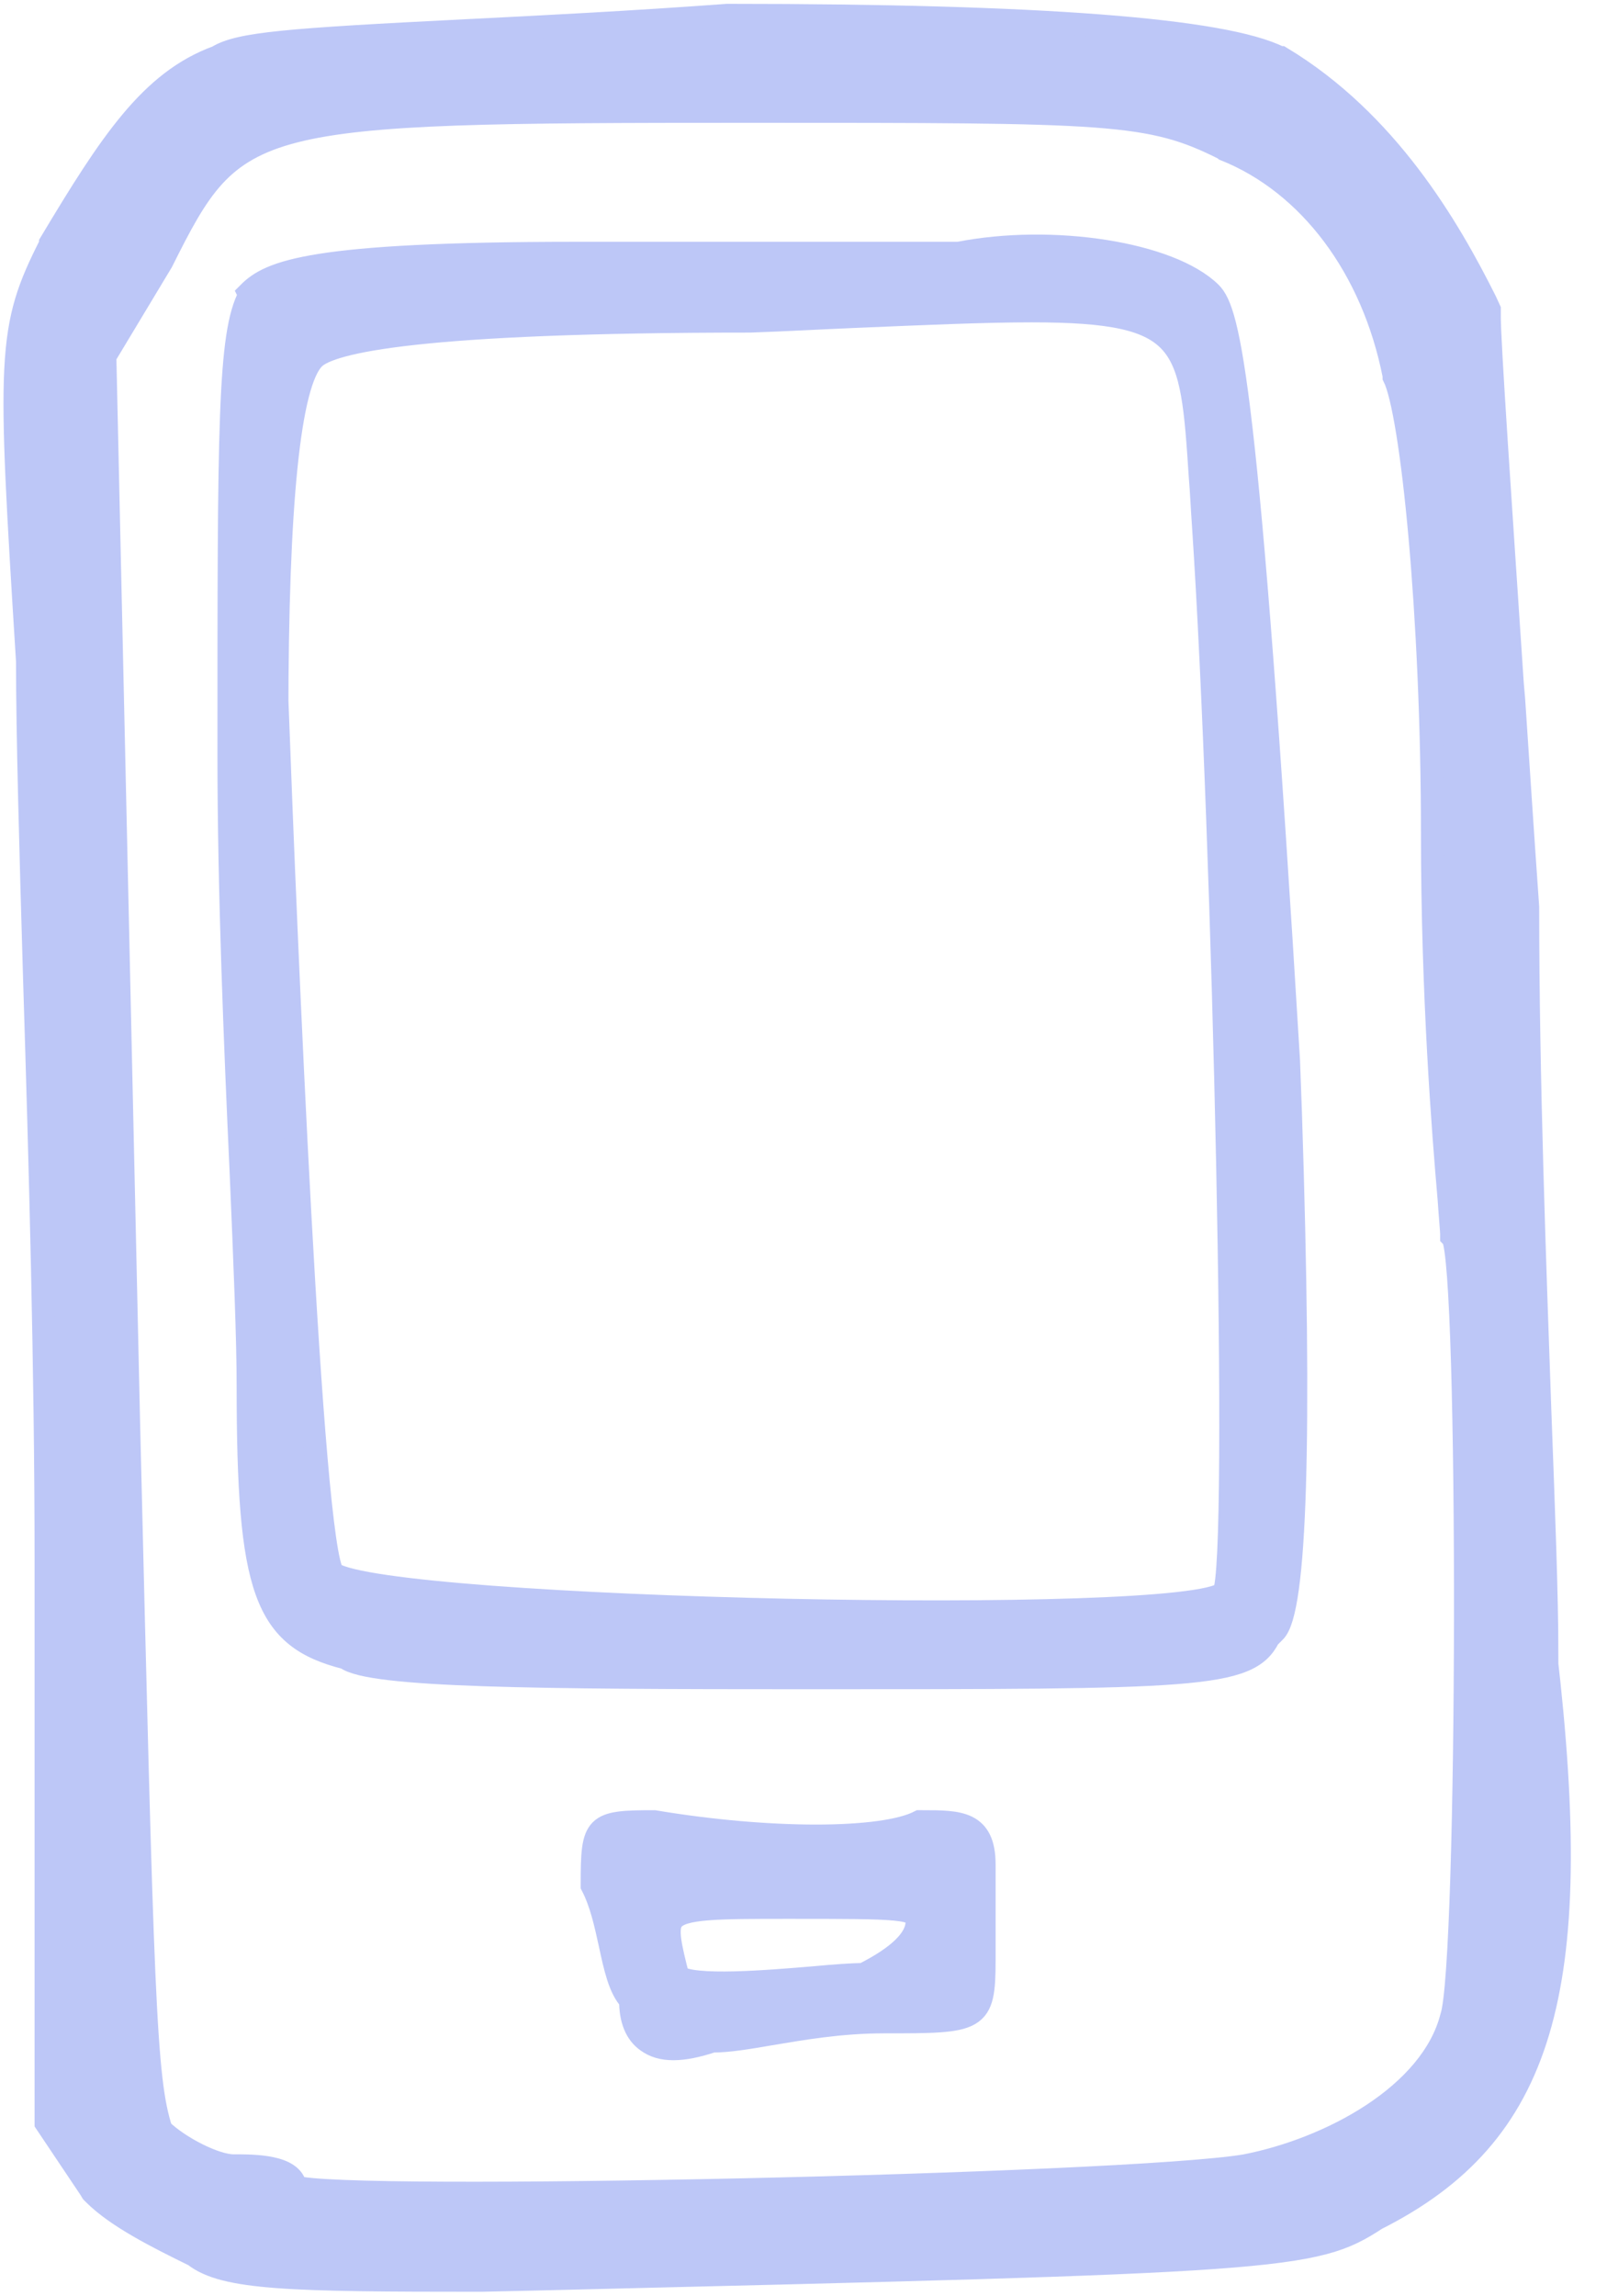 <?xml version="1.0" encoding="UTF-8"?>
<svg xmlns="http://www.w3.org/2000/svg" width="35" height="50" viewBox="0 0 35 50" fill="none">
  <g clip-path="url(#clip0_394_14672)">
    <path d="M5.432 6.407V6.435C4.986 7.284 4.986 9.234 4.986 16.462C4.986 19.387 5.125 22.785 5.251 25.515C5.334 27.465 5.404 29.15 5.404 30.181C5.404 34.638 5.766 35.655 7.535 36.1C8.064 36.504 11.713 36.532 17.563 36.532C26.045 36.532 27.187 36.532 27.632 35.655C27.674 35.613 27.716 35.571 27.758 35.529C28.222 35.093 28.338 31.328 28.106 24.234L28.064 23.092C27.173 8.315 26.769 6.783 26.365 6.379C25.488 5.515 22.925 5.111 20.877 5.515H12.563C6.755 5.515 5.877 5.919 5.418 6.379L5.432 6.407ZM6.031 15.627C6.031 10.961 6.295 8.329 6.838 7.799C7.201 7.437 9.15 6.992 16.337 6.992C17.131 6.964 17.869 6.922 18.538 6.894C20.181 6.824 21.462 6.769 22.465 6.769C25.905 6.769 25.947 7.437 26.142 10.39C26.17 10.724 26.184 11.072 26.212 11.462C26.657 18.148 27.02 34.081 26.657 34.68C25.891 35.446 8.454 35.07 7.256 34.262C6.769 33.746 6.212 20.098 6.045 15.613L6.031 15.627Z" fill="#BDC7F7" stroke="#BDC7F7" stroke-width="0.5" stroke-miterlimit="10"></path>
    <path d="M20.07 39.666H20.028C19.22 40.083 16.741 40.083 14.248 39.666C12.953 39.666 12.897 39.721 12.897 41.017V41.058C13.092 41.434 13.189 41.88 13.287 42.326C13.398 42.841 13.496 43.301 13.733 43.551C13.733 43.983 13.858 44.276 14.095 44.443C14.248 44.554 14.429 44.61 14.666 44.61C14.902 44.61 15.181 44.554 15.515 44.443C15.864 44.443 16.281 44.373 16.769 44.289C17.437 44.178 18.287 44.025 19.248 44.025C21.309 44.025 21.434 44.025 21.434 42.674V40.599C21.434 39.666 20.891 39.666 20.084 39.666H20.07ZM19.972 41.852C19.972 42.214 19.582 42.604 18.802 42.994C18.565 42.994 18.175 43.022 17.73 43.064C16.741 43.147 15.084 43.287 14.763 43.036C14.596 42.381 14.499 41.977 14.652 41.796C14.861 41.532 15.627 41.532 17.173 41.532C19.582 41.532 19.986 41.532 19.986 41.838L19.972 41.852Z" fill="#BDC7F7" stroke="#BDC7F7" stroke-width="0.5" stroke-miterlimit="10"></path>
    <path d="M33.691 35.989C33.691 34.791 33.621 32.925 33.538 30.724C33.426 27.507 33.273 23.496 33.273 19.777V19.75C33.162 18.19 33.064 16.658 32.967 15.223L32.939 14.903C32.674 10.919 32.437 7.479 32.437 6.894V6.741L32.354 6.56C31.546 4.944 30.209 2.646 27.897 1.254H27.869C26.653 0.641 22.66 0.334 15.891 0.334H15.836C13.733 0.488 11.825 0.585 10.139 0.669C6.253 0.864 5.209 0.947 4.735 1.24C3.287 1.769 2.409 3.106 1.1 5.293V5.321C0.167 7.159 0.181 7.716 0.599 14.401C0.599 15.989 0.669 18.454 0.752 21.296C0.877 25.307 1.003 29.847 1.003 33.942V46.226L1.964 47.66L2.006 47.73L2.047 47.772C2.549 48.273 3.412 48.705 4.234 49.109C4.889 49.624 6.337 49.652 10.473 49.652L11.727 49.624C27.98 49.234 28.607 49.206 29.972 48.315C33.593 46.49 34.526 43.371 33.663 35.989H33.691ZM26.685 3.259C28.524 3.997 29.902 5.836 30.362 8.176V8.204C30.752 8.983 31.198 13.399 31.198 18.148C31.198 21.672 31.434 24.666 31.56 26.101C31.588 26.518 31.616 26.797 31.616 26.88V26.922L31.643 26.95C32.02 27.549 32.006 42.758 31.616 43.914C31.184 45.613 28.983 46.797 27.117 47.159C24.499 47.591 7.409 47.967 6.435 47.619C6.365 47.159 5.543 47.159 5.084 47.159C4.694 47.159 3.914 46.769 3.51 46.379C3.148 45.265 3.106 43.552 2.799 30.892L2.284 7.758L3.524 5.697C5.125 2.493 5.362 2.424 16.323 2.424C24.206 2.424 25.042 2.424 26.671 3.245L26.685 3.259Z" fill="#BDC7F7" stroke="#BDC7F7" stroke-width="0.5" stroke-miterlimit="10"></path>
  </g>
  <defs>
    <clipPath id="clip0_394_14672">
      <rect width="34.345" height="50" fill="white"></rect>
    </clipPath>
  </defs>
</svg>
